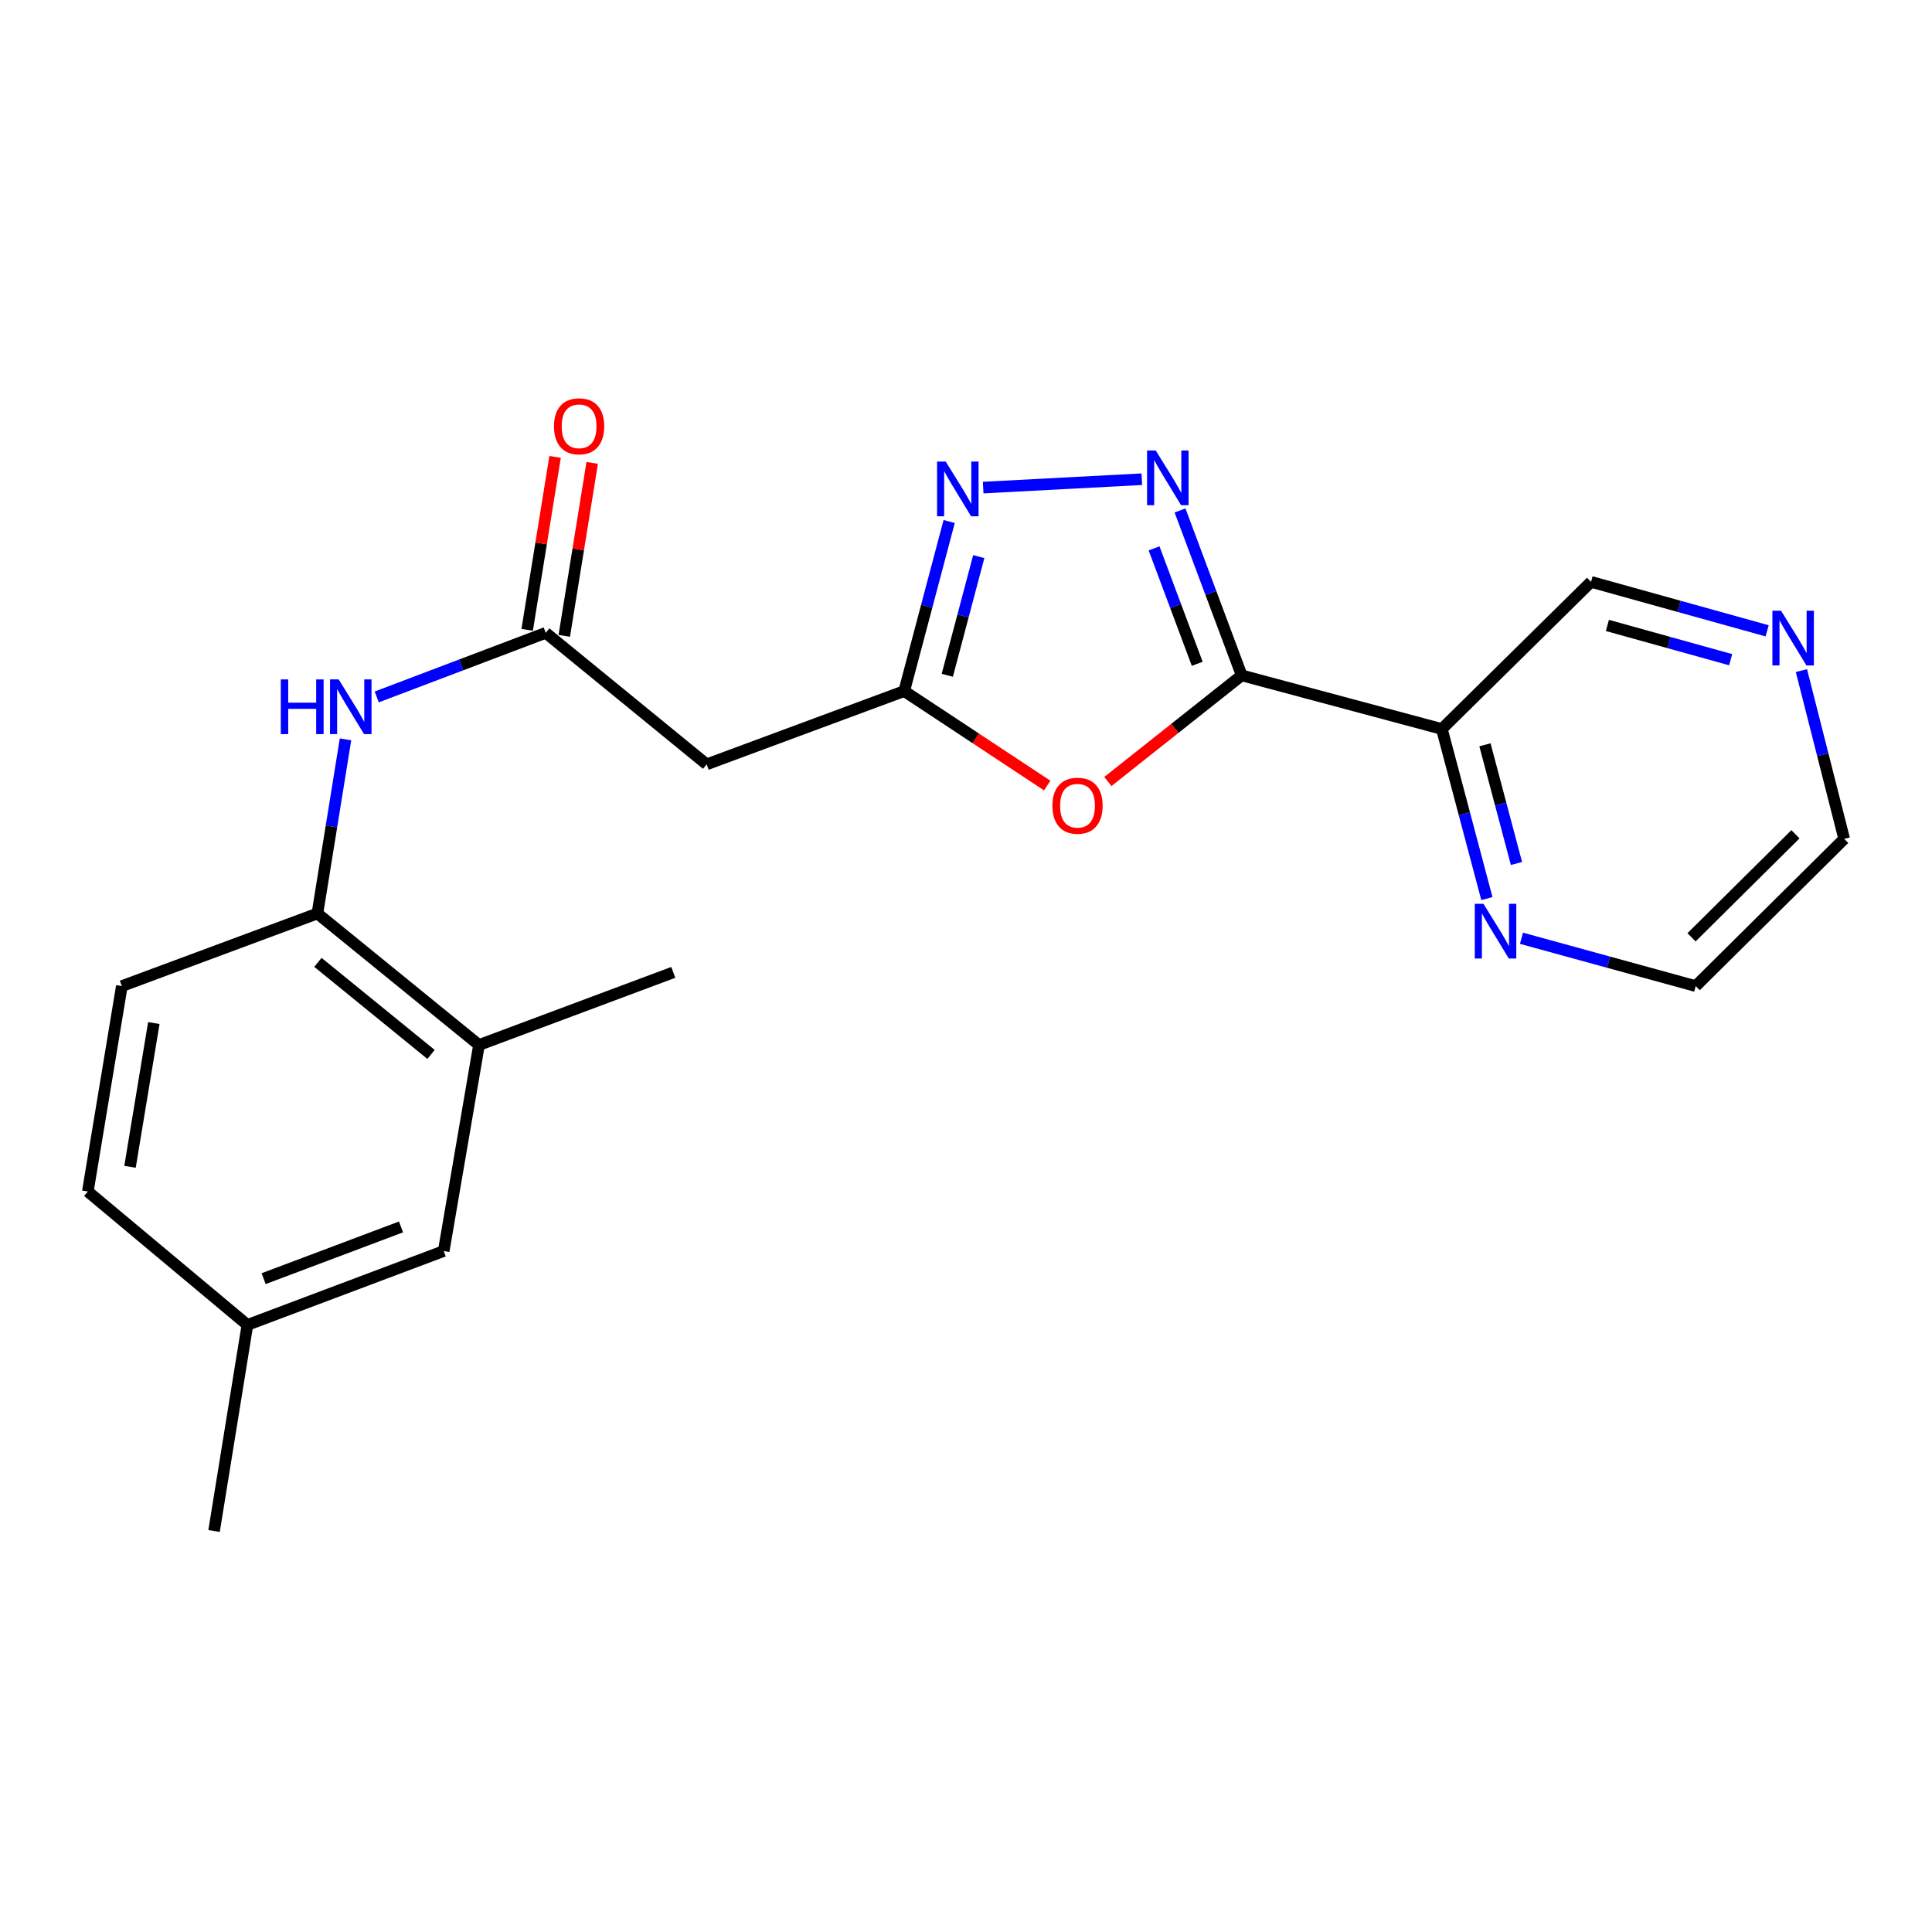 <?xml version='1.0' encoding='iso-8859-1'?>
<svg version='1.1' baseProfile='full'
              xmlns='http://www.w3.org/2000/svg'
                      xmlns:rdkit='http://www.rdkit.org/xml'
                      xmlns:xlink='http://www.w3.org/1999/xlink'
                  xml:space='preserve'
width='1000px' height='1000px' viewBox='0 0 1000 1000'>
<!-- END OF HEADER -->
<rect style='opacity:1.0;fill:#FFFFFF;stroke:none' width='1000' height='1000' x='0' y='0'> </rect>
<path class='bond-0' d='M 642.698,349.575 L 626.739,306.895' style='fill:none;fill-rule:evenodd;stroke:#000000;stroke-width:6px;stroke-linecap:butt;stroke-linejoin:miter;stroke-opacity:1' />
<path class='bond-0' d='M 626.739,306.895 L 610.78,264.215' style='fill:none;fill-rule:evenodd;stroke:#0000FF;stroke-width:6px;stroke-linecap:butt;stroke-linejoin:miter;stroke-opacity:1' />
<path class='bond-0' d='M 619.685,343.586 L 608.514,313.71' style='fill:none;fill-rule:evenodd;stroke:#000000;stroke-width:6px;stroke-linecap:butt;stroke-linejoin:miter;stroke-opacity:1' />
<path class='bond-0' d='M 608.514,313.71 L 597.343,283.834' style='fill:none;fill-rule:evenodd;stroke:#0000FF;stroke-width:6px;stroke-linecap:butt;stroke-linejoin:miter;stroke-opacity:1' />
<path class='bond-1' d='M 642.698,349.575 L 608.066,377.039' style='fill:none;fill-rule:evenodd;stroke:#000000;stroke-width:6px;stroke-linecap:butt;stroke-linejoin:miter;stroke-opacity:1' />
<path class='bond-1' d='M 608.066,377.039 L 573.435,404.503' style='fill:none;fill-rule:evenodd;stroke:#FF0000;stroke-width:6px;stroke-linecap:butt;stroke-linejoin:miter;stroke-opacity:1' />
<path class='bond-4' d='M 642.698,349.575 L 746.309,377.334' style='fill:none;fill-rule:evenodd;stroke:#000000;stroke-width:6px;stroke-linecap:butt;stroke-linejoin:miter;stroke-opacity:1' />
<path class='bond-2' d='M 591.003,248.037 L 508.887,252.373' style='fill:none;fill-rule:evenodd;stroke:#0000FF;stroke-width:6px;stroke-linecap:butt;stroke-linejoin:miter;stroke-opacity:1' />
<path class='bond-3' d='M 542.036,406.599 L 505.025,382.151' style='fill:none;fill-rule:evenodd;stroke:#FF0000;stroke-width:6px;stroke-linecap:butt;stroke-linejoin:miter;stroke-opacity:1' />
<path class='bond-3' d='M 505.025,382.151 L 468.014,357.704' style='fill:none;fill-rule:evenodd;stroke:#000000;stroke-width:6px;stroke-linecap:butt;stroke-linejoin:miter;stroke-opacity:1' />
<path class='bond-22' d='M 491.29,269.933 L 479.652,313.818' style='fill:none;fill-rule:evenodd;stroke:#0000FF;stroke-width:6px;stroke-linecap:butt;stroke-linejoin:miter;stroke-opacity:1' />
<path class='bond-22' d='M 479.652,313.818 L 468.014,357.704' style='fill:none;fill-rule:evenodd;stroke:#000000;stroke-width:6px;stroke-linecap:butt;stroke-linejoin:miter;stroke-opacity:1' />
<path class='bond-22' d='M 506.606,288.086 L 498.459,318.805' style='fill:none;fill-rule:evenodd;stroke:#0000FF;stroke-width:6px;stroke-linecap:butt;stroke-linejoin:miter;stroke-opacity:1' />
<path class='bond-22' d='M 498.459,318.805 L 490.313,349.525' style='fill:none;fill-rule:evenodd;stroke:#000000;stroke-width:6px;stroke-linecap:butt;stroke-linejoin:miter;stroke-opacity:1' />
<path class='bond-6' d='M 468.014,357.704 L 365.766,395.624' style='fill:none;fill-rule:evenodd;stroke:#000000;stroke-width:6px;stroke-linecap:butt;stroke-linejoin:miter;stroke-opacity:1' />
<path class='bond-10' d='M 746.309,377.334 L 757.96,421.214' style='fill:none;fill-rule:evenodd;stroke:#000000;stroke-width:6px;stroke-linecap:butt;stroke-linejoin:miter;stroke-opacity:1' />
<path class='bond-10' d='M 757.96,421.214 L 769.611,465.094' style='fill:none;fill-rule:evenodd;stroke:#0000FF;stroke-width:6px;stroke-linecap:butt;stroke-linejoin:miter;stroke-opacity:1' />
<path class='bond-10' d='M 768.61,385.505 L 776.765,416.221' style='fill:none;fill-rule:evenodd;stroke:#000000;stroke-width:6px;stroke-linecap:butt;stroke-linejoin:miter;stroke-opacity:1' />
<path class='bond-10' d='M 776.765,416.221 L 784.921,446.937' style='fill:none;fill-rule:evenodd;stroke:#0000FF;stroke-width:6px;stroke-linecap:butt;stroke-linejoin:miter;stroke-opacity:1' />
<path class='bond-15' d='M 746.309,377.334 L 823.522,301.169' style='fill:none;fill-rule:evenodd;stroke:#000000;stroke-width:6px;stroke-linecap:butt;stroke-linejoin:miter;stroke-opacity:1' />
<path class='bond-5' d='M 282.467,327.555 L 365.766,395.624' style='fill:none;fill-rule:evenodd;stroke:#000000;stroke-width:6px;stroke-linecap:butt;stroke-linejoin:miter;stroke-opacity:1' />
<path class='bond-7' d='M 282.467,327.555 L 238.732,344.141' style='fill:none;fill-rule:evenodd;stroke:#000000;stroke-width:6px;stroke-linecap:butt;stroke-linejoin:miter;stroke-opacity:1' />
<path class='bond-7' d='M 238.732,344.141 L 194.997,360.726' style='fill:none;fill-rule:evenodd;stroke:#0000FF;stroke-width:6px;stroke-linecap:butt;stroke-linejoin:miter;stroke-opacity:1' />
<path class='bond-11' d='M 292.071,329.106 L 299.298,284.349' style='fill:none;fill-rule:evenodd;stroke:#000000;stroke-width:6px;stroke-linecap:butt;stroke-linejoin:miter;stroke-opacity:1' />
<path class='bond-11' d='M 299.298,284.349 L 306.524,239.592' style='fill:none;fill-rule:evenodd;stroke:#FF0000;stroke-width:6px;stroke-linecap:butt;stroke-linejoin:miter;stroke-opacity:1' />
<path class='bond-11' d='M 272.862,326.005 L 280.089,281.248' style='fill:none;fill-rule:evenodd;stroke:#000000;stroke-width:6px;stroke-linecap:butt;stroke-linejoin:miter;stroke-opacity:1' />
<path class='bond-11' d='M 280.089,281.248 L 287.316,236.491' style='fill:none;fill-rule:evenodd;stroke:#FF0000;stroke-width:6px;stroke-linecap:butt;stroke-linejoin:miter;stroke-opacity:1' />
<path class='bond-8' d='M 178.835,382.691 L 171.56,427.753' style='fill:none;fill-rule:evenodd;stroke:#0000FF;stroke-width:6px;stroke-linecap:butt;stroke-linejoin:miter;stroke-opacity:1' />
<path class='bond-8' d='M 171.56,427.753 L 164.285,472.815' style='fill:none;fill-rule:evenodd;stroke:#000000;stroke-width:6px;stroke-linecap:butt;stroke-linejoin:miter;stroke-opacity:1' />
<path class='bond-9' d='M 164.285,472.815 L 247.93,540.884' style='fill:none;fill-rule:evenodd;stroke:#000000;stroke-width:6px;stroke-linecap:butt;stroke-linejoin:miter;stroke-opacity:1' />
<path class='bond-9' d='M 164.55,498.117 L 223.102,545.765' style='fill:none;fill-rule:evenodd;stroke:#000000;stroke-width:6px;stroke-linecap:butt;stroke-linejoin:miter;stroke-opacity:1' />
<path class='bond-14' d='M 164.285,472.815 L 63.063,510.401' style='fill:none;fill-rule:evenodd;stroke:#000000;stroke-width:6px;stroke-linecap:butt;stroke-linejoin:miter;stroke-opacity:1' />
<path class='bond-12' d='M 247.93,540.884 L 229.662,647.532' style='fill:none;fill-rule:evenodd;stroke:#000000;stroke-width:6px;stroke-linecap:butt;stroke-linejoin:miter;stroke-opacity:1' />
<path class='bond-20' d='M 247.93,540.884 L 348.492,503.299' style='fill:none;fill-rule:evenodd;stroke:#000000;stroke-width:6px;stroke-linecap:butt;stroke-linejoin:miter;stroke-opacity:1' />
<path class='bond-18' d='M 787.515,485.646 L 832.608,498.023' style='fill:none;fill-rule:evenodd;stroke:#0000FF;stroke-width:6px;stroke-linecap:butt;stroke-linejoin:miter;stroke-opacity:1' />
<path class='bond-18' d='M 832.608,498.023 L 877.7,510.401' style='fill:none;fill-rule:evenodd;stroke:#000000;stroke-width:6px;stroke-linecap:butt;stroke-linejoin:miter;stroke-opacity:1' />
<path class='bond-24' d='M 229.662,647.532 L 128.062,685.776' style='fill:none;fill-rule:evenodd;stroke:#000000;stroke-width:6px;stroke-linecap:butt;stroke-linejoin:miter;stroke-opacity:1' />
<path class='bond-24' d='M 207.567,635.058 L 136.447,661.83' style='fill:none;fill-rule:evenodd;stroke:#000000;stroke-width:6px;stroke-linecap:butt;stroke-linejoin:miter;stroke-opacity:1' />
<path class='bond-13' d='M 914.672,326.516 L 869.097,313.843' style='fill:none;fill-rule:evenodd;stroke:#0000FF;stroke-width:6px;stroke-linecap:butt;stroke-linejoin:miter;stroke-opacity:1' />
<path class='bond-13' d='M 869.097,313.843 L 823.522,301.169' style='fill:none;fill-rule:evenodd;stroke:#000000;stroke-width:6px;stroke-linecap:butt;stroke-linejoin:miter;stroke-opacity:1' />
<path class='bond-13' d='M 895.787,341.46 L 863.884,332.589' style='fill:none;fill-rule:evenodd;stroke:#0000FF;stroke-width:6px;stroke-linecap:butt;stroke-linejoin:miter;stroke-opacity:1' />
<path class='bond-13' d='M 863.884,332.589 L 831.981,323.717' style='fill:none;fill-rule:evenodd;stroke:#000000;stroke-width:6px;stroke-linecap:butt;stroke-linejoin:miter;stroke-opacity:1' />
<path class='bond-19' d='M 932.407,347.099 L 943.476,390.651' style='fill:none;fill-rule:evenodd;stroke:#0000FF;stroke-width:6px;stroke-linecap:butt;stroke-linejoin:miter;stroke-opacity:1' />
<path class='bond-19' d='M 943.476,390.651 L 954.545,434.203' style='fill:none;fill-rule:evenodd;stroke:#000000;stroke-width:6px;stroke-linecap:butt;stroke-linejoin:miter;stroke-opacity:1' />
<path class='bond-17' d='M 63.063,510.401 L 45.455,616.713' style='fill:none;fill-rule:evenodd;stroke:#000000;stroke-width:6px;stroke-linecap:butt;stroke-linejoin:miter;stroke-opacity:1' />
<path class='bond-17' d='M 79.618,529.527 L 67.292,603.946' style='fill:none;fill-rule:evenodd;stroke:#000000;stroke-width:6px;stroke-linecap:butt;stroke-linejoin:miter;stroke-opacity:1' />
<path class='bond-16' d='M 128.062,685.776 L 45.455,616.713' style='fill:none;fill-rule:evenodd;stroke:#000000;stroke-width:6px;stroke-linecap:butt;stroke-linejoin:miter;stroke-opacity:1' />
<path class='bond-21' d='M 128.062,685.776 L 110.799,792.446' style='fill:none;fill-rule:evenodd;stroke:#000000;stroke-width:6px;stroke-linecap:butt;stroke-linejoin:miter;stroke-opacity:1' />
<path class='bond-23' d='M 877.7,510.401 L 954.545,434.203' style='fill:none;fill-rule:evenodd;stroke:#000000;stroke-width:6px;stroke-linecap:butt;stroke-linejoin:miter;stroke-opacity:1' />
<path class='bond-23' d='M 875.527,485.154 L 929.319,431.816' style='fill:none;fill-rule:evenodd;stroke:#000000;stroke-width:6px;stroke-linecap:butt;stroke-linejoin:miter;stroke-opacity:1' />
<path  class='atom-1' d='M 598.204 233.166
L 607.484 248.166
Q 608.404 249.646, 609.884 252.326
Q 611.364 255.006, 611.444 255.166
L 611.444 233.166
L 615.204 233.166
L 615.204 261.486
L 611.324 261.486
L 601.364 245.086
Q 600.204 243.166, 598.964 240.966
Q 597.764 238.766, 597.404 238.086
L 597.404 261.486
L 593.724 261.486
L 593.724 233.166
L 598.204 233.166
' fill='#0000FF'/>
<path  class='atom-2' d='M 544.723 417.042
Q 544.723 410.242, 548.083 406.442
Q 551.443 402.642, 557.723 402.642
Q 564.003 402.642, 567.363 406.442
Q 570.723 410.242, 570.723 417.042
Q 570.723 423.922, 567.323 427.842
Q 563.923 431.722, 557.723 431.722
Q 551.483 431.722, 548.083 427.842
Q 544.723 423.962, 544.723 417.042
M 557.723 428.522
Q 562.043 428.522, 564.363 425.642
Q 566.723 422.722, 566.723 417.042
Q 566.723 411.482, 564.363 408.682
Q 562.043 405.842, 557.723 405.842
Q 553.403 405.842, 551.043 408.642
Q 548.723 411.442, 548.723 417.042
Q 548.723 422.762, 551.043 425.642
Q 553.403 428.522, 557.723 428.522
' fill='#FF0000'/>
<path  class='atom-3' d='M 489.503 238.906
L 498.783 253.906
Q 499.703 255.386, 501.183 258.066
Q 502.663 260.746, 502.743 260.906
L 502.743 238.906
L 506.503 238.906
L 506.503 267.226
L 502.623 267.226
L 492.663 250.826
Q 491.503 248.906, 490.263 246.706
Q 489.063 244.506, 488.703 243.826
L 488.703 267.226
L 485.023 267.226
L 485.023 238.906
L 489.503 238.906
' fill='#0000FF'/>
<path  class='atom-8' d='M 145.339 351.662
L 149.179 351.662
L 149.179 363.702
L 163.659 363.702
L 163.659 351.662
L 167.499 351.662
L 167.499 379.982
L 163.659 379.982
L 163.659 366.902
L 149.179 366.902
L 149.179 379.982
L 145.339 379.982
L 145.339 351.662
' fill='#0000FF'/>
<path  class='atom-8' d='M 175.299 351.662
L 184.579 366.662
Q 185.499 368.142, 186.979 370.822
Q 188.459 373.502, 188.539 373.662
L 188.539 351.662
L 192.299 351.662
L 192.299 379.982
L 188.419 379.982
L 178.459 363.582
Q 177.299 361.662, 176.059 359.462
Q 174.859 357.262, 174.499 356.582
L 174.499 379.982
L 170.819 379.982
L 170.819 351.662
L 175.299 351.662
' fill='#0000FF'/>
<path  class='atom-11' d='M 767.829 467.8
L 777.109 482.8
Q 778.029 484.28, 779.509 486.96
Q 780.989 489.64, 781.069 489.8
L 781.069 467.8
L 784.829 467.8
L 784.829 496.12
L 780.949 496.12
L 770.989 479.72
Q 769.829 477.8, 768.589 475.6
Q 767.389 473.4, 767.029 472.72
L 767.029 496.12
L 763.349 496.12
L 763.349 467.8
L 767.829 467.8
' fill='#0000FF'/>
<path  class='atom-12' d='M 286.741 220.652
Q 286.741 213.852, 290.101 210.052
Q 293.461 206.252, 299.741 206.252
Q 306.021 206.252, 309.381 210.052
Q 312.741 213.852, 312.741 220.652
Q 312.741 227.532, 309.341 231.452
Q 305.941 235.332, 299.741 235.332
Q 293.501 235.332, 290.101 231.452
Q 286.741 227.572, 286.741 220.652
M 299.741 232.132
Q 304.061 232.132, 306.381 229.252
Q 308.741 226.332, 308.741 220.652
Q 308.741 215.092, 306.381 212.292
Q 304.061 209.452, 299.741 209.452
Q 295.421 209.452, 293.061 212.252
Q 290.741 215.052, 290.741 220.652
Q 290.741 226.372, 293.061 229.252
Q 295.421 232.132, 299.741 232.132
' fill='#FF0000'/>
<path  class='atom-14' d='M 921.867 316.098
L 931.147 331.098
Q 932.067 332.578, 933.547 335.258
Q 935.027 337.938, 935.107 338.098
L 935.107 316.098
L 938.867 316.098
L 938.867 344.418
L 934.987 344.418
L 925.027 328.018
Q 923.867 326.098, 922.627 323.898
Q 921.427 321.698, 921.067 321.018
L 921.067 344.418
L 917.387 344.418
L 917.387 316.098
L 921.867 316.098
' fill='#0000FF'/>
</svg>

